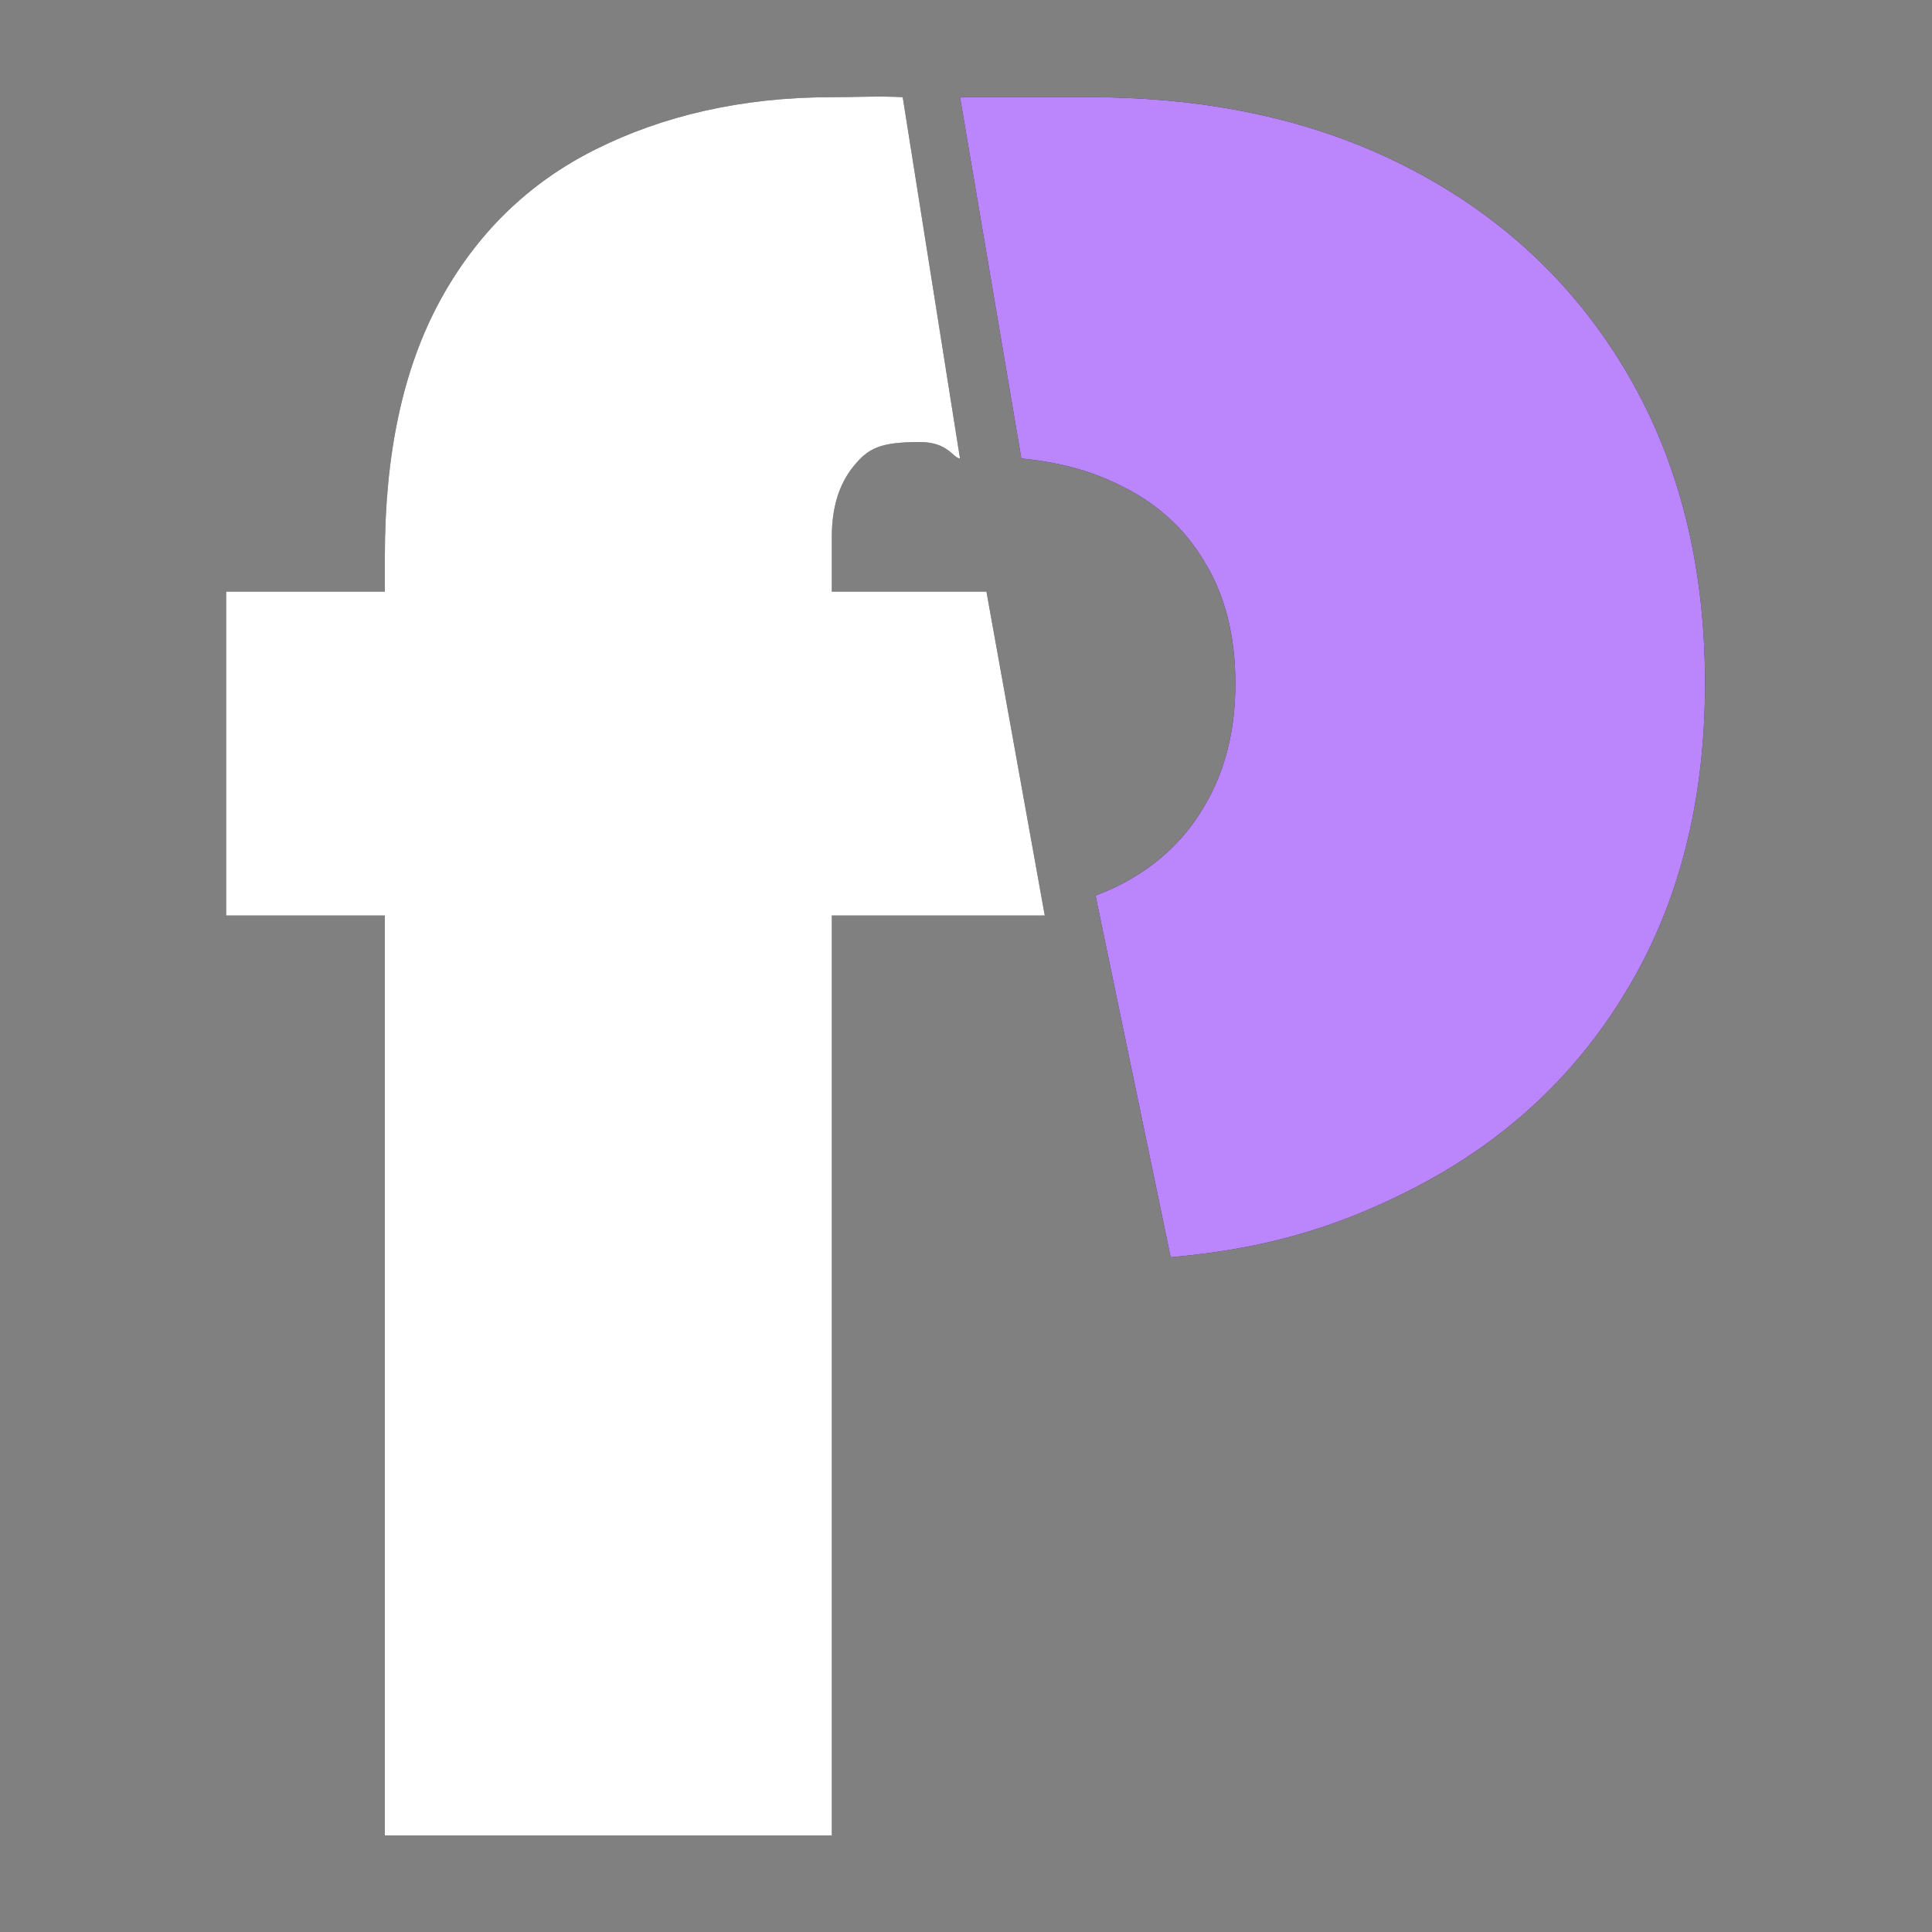 <?xml version="1.0" encoding="UTF-8"?>
<svg xmlns="http://www.w3.org/2000/svg" width="510" height="510" viewBox="0 0 510 510" fill="none">
  <rect x="0" y="0" width="510" height="510" fill="#808080" stroke="none"/>
  <path d="M309.026 331.886C333.291 329.704 351.529 324.442 370.783 314.871C395.863 302.473 415.315 284.802 429.138 261.859C443.104 238.916 450.086 211.768 450.086 180.417C450.086 149.351 443.317 122.204 429.78 98.976C416.242 75.748 397.288 57.721 372.92 44.895C348.552 32.07 320.122 25.657 287.631 25.657H253.416L269.606 121.029C279.262 121.944 287.764 124.212 295.112 127.833C305.088 132.536 312.712 139.376 317.985 148.354C323.4 157.189 326.107 167.877 326.107 180.417C326.107 192.815 323.4 203.574 317.985 212.695C312.712 221.815 305.088 228.869 295.112 233.857C293.215 234.791 291.241 235.636 289.19 236.391L309.026 331.886Z" fill="#19171C"></path>
  <path d="M309.026 331.886C333.291 329.704 351.529 324.442 370.783 314.871C395.863 302.473 415.315 284.802 429.138 261.859C443.104 238.916 450.086 211.768 450.086 180.417C450.086 149.351 443.317 122.204 429.78 98.976C416.242 75.748 397.288 57.721 372.92 44.895C348.552 32.07 320.122 25.657 287.631 25.657H253.416L269.606 121.029C279.262 121.944 287.764 124.212 295.112 127.833C305.088 132.536 312.712 139.376 317.985 148.354C323.4 157.189 326.107 167.877 326.107 180.417C326.107 192.815 323.4 203.574 317.985 212.695C312.712 221.815 305.088 228.869 295.112 233.857C293.215 234.791 291.241 235.636 289.19 236.391L309.026 331.886Z" fill="#BB86FC"></path>
  <path d="M260.393 156.169L275.793 241.672H219.585V484.5H101.591V241.672H59.694V156.169H101.591V146.764C101.591 119.688 106.436 97.243 116.126 79.43C125.816 61.617 139.497 48.293 157.167 39.458C174.838 30.622 195.644 25.657 219.585 25.657C225.483 25.657 232.533 25.303 238.298 25.657L253.416 121.029C251.508 120.896 250.337 116.692 242.813 116.692C232.279 116.692 229.204 118.334 225.356 123.037C221.508 127.739 219.585 133.938 219.585 141.633V156.169H260.393Z" fill="#19171C"></path>
  <path d="M260.393 156.169L275.793 241.672H219.585V484.5H101.591V241.672H59.694V156.169H101.591V146.764C101.591 119.688 106.436 97.243 116.126 79.43C125.816 61.617 139.497 48.293 157.167 39.458C174.838 30.622 195.644 25.657 219.585 25.657C225.483 25.657 232.533 25.303 238.298 25.657L253.416 121.029C251.508 120.896 250.337 116.692 242.813 116.692C232.279 116.692 229.204 118.334 225.356 123.037C221.508 127.739 219.585 133.938 219.585 141.633V156.169H260.393Z" fill="white"></path>
</svg>
